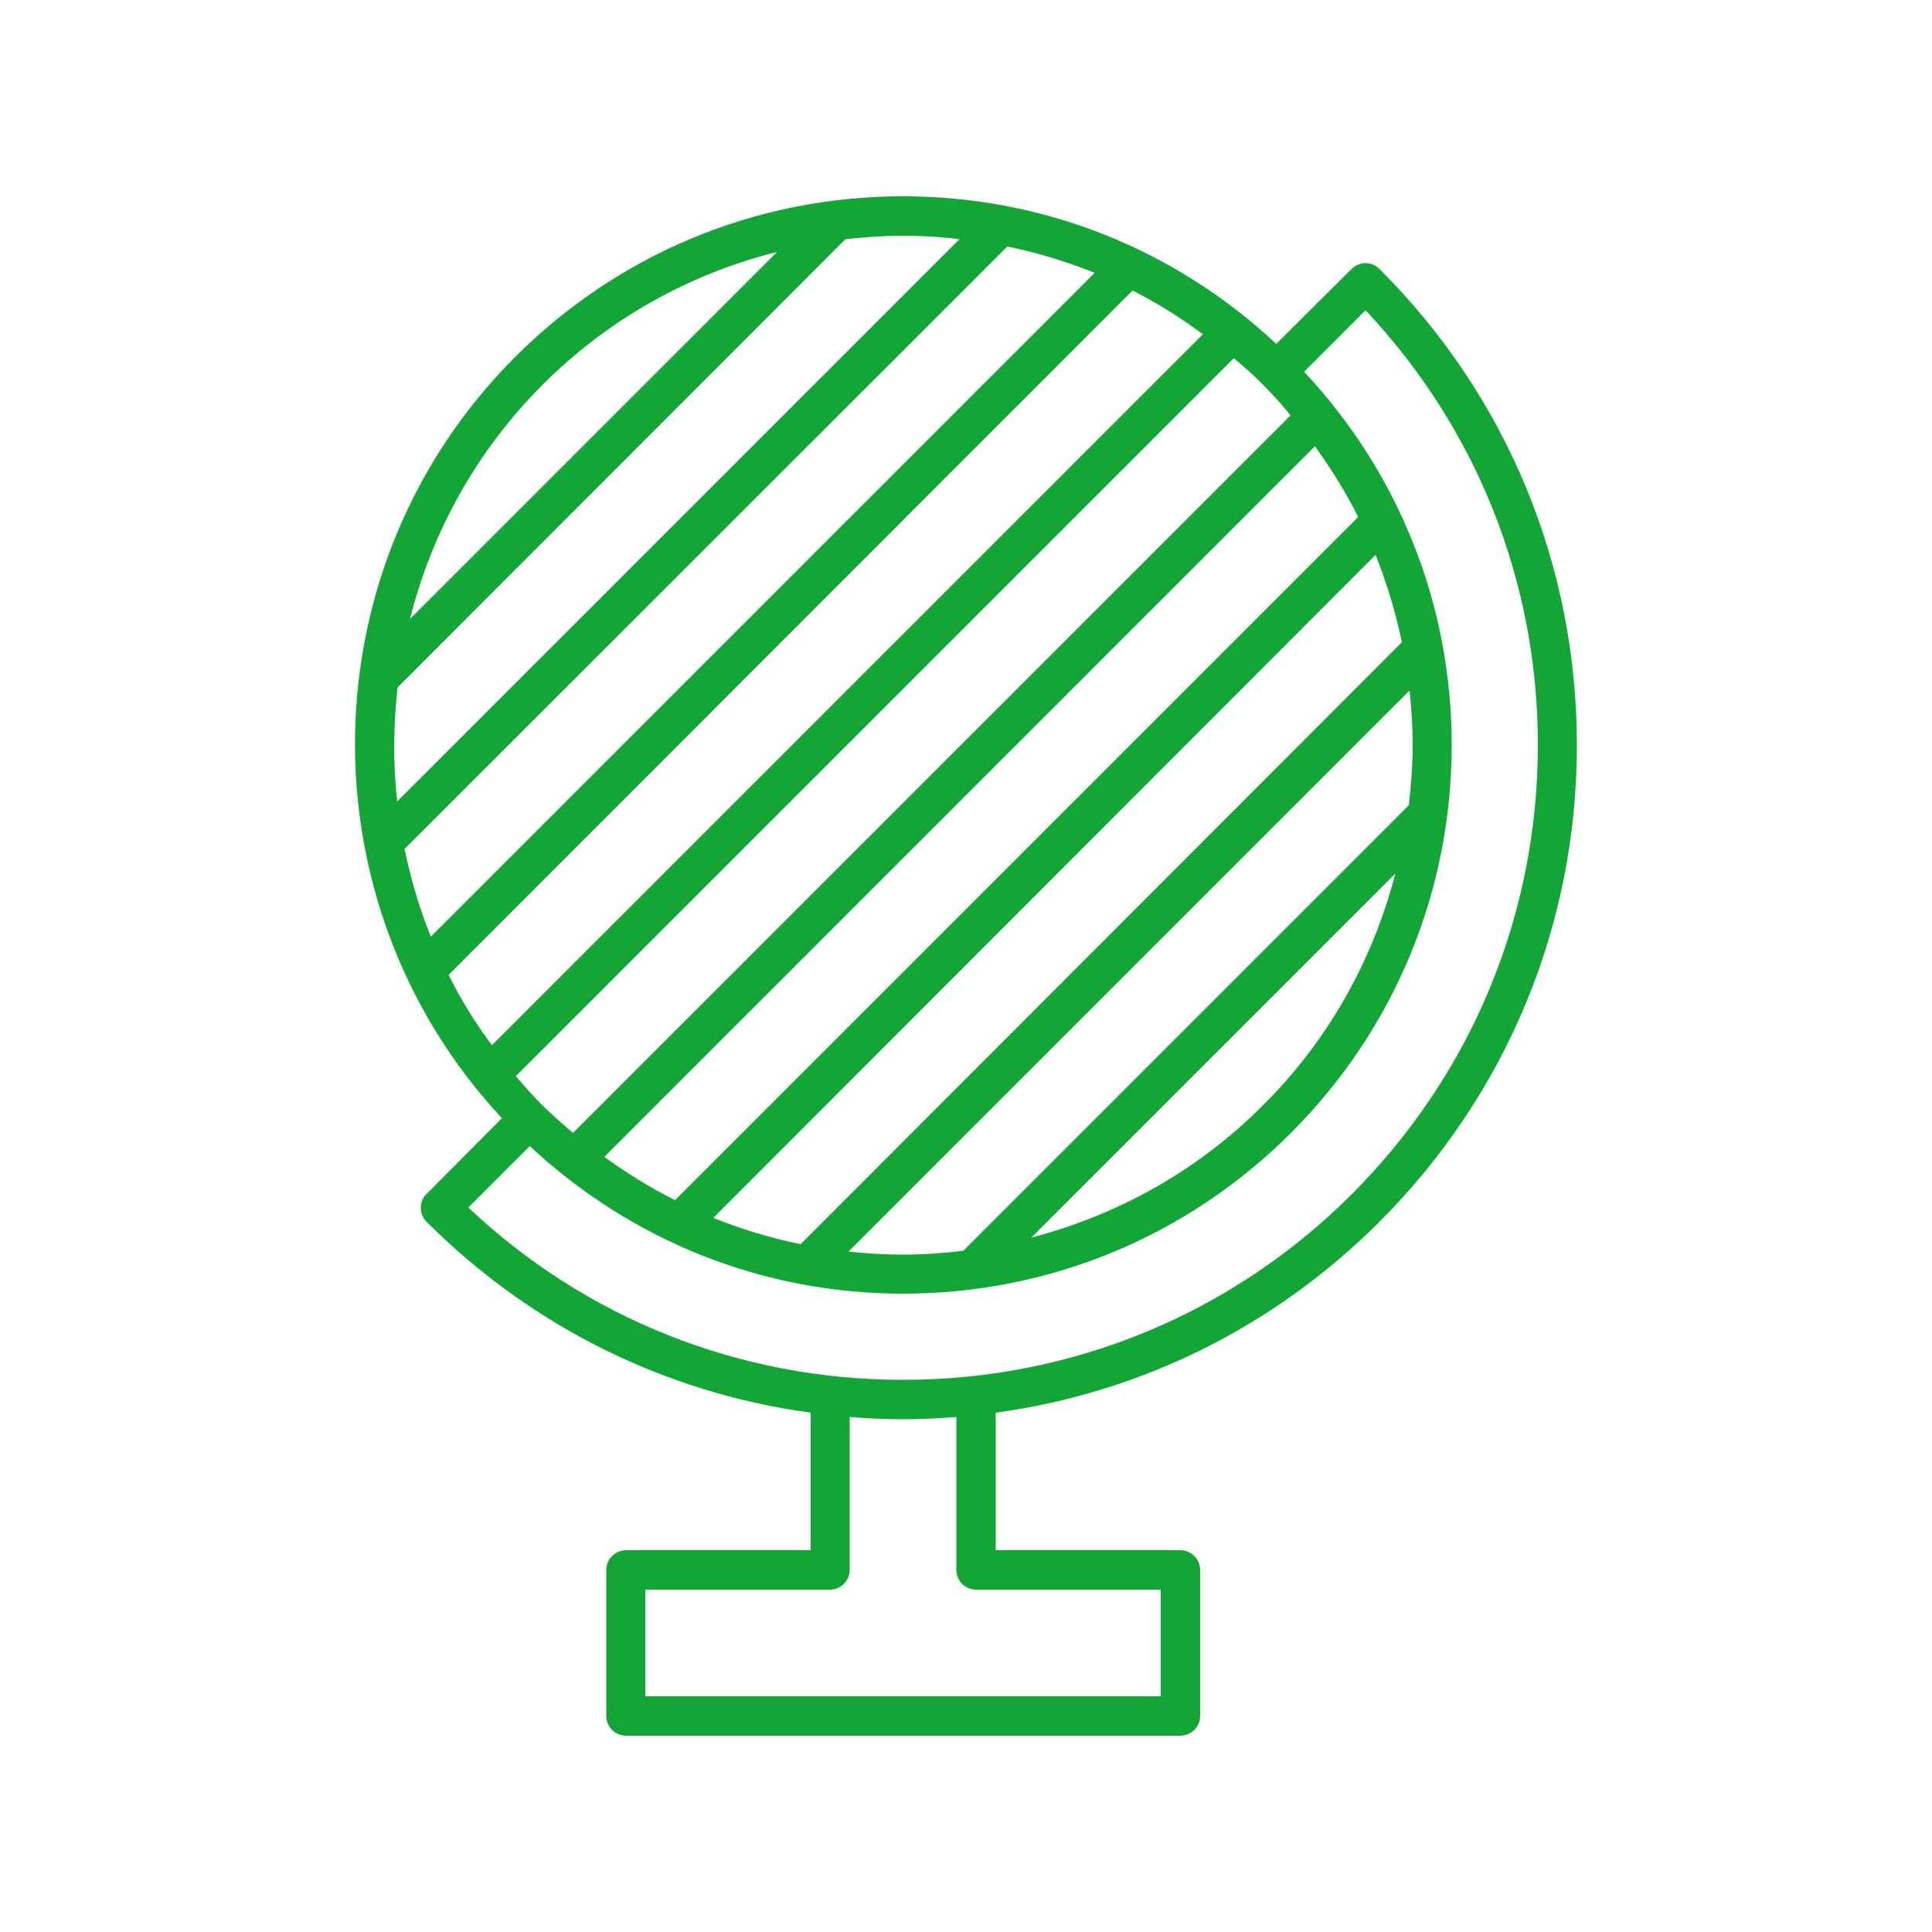 <?xml version="1.0" encoding="utf-8"?>
<!-- Generator: Adobe Illustrator 21.1.0, SVG Export Plug-In . SVG Version: 6.00 Build 0)  -->
<svg version="1.1" id="Ebene_1" xmlns="http://www.w3.org/2000/svg" xmlns:xlink="http://www.w3.org/1999/xlink" x="0px" y="0px"
	 viewBox="0 0 500 500" style="enable-background:new 0 0 500 500;" xml:space="preserve">
<style type="text/css">
	.st0{fill:#14A537;}
</style>
<g id="Ebene_1_1_">
</g>
<g id="Ebene_2">
	<path class="st0" d="M357,316.2c32.9-32.9,51.1-76.7,51.1-123.3S390,102.5,357,69.6c-2-2-5.2-2-7.2,0L330.3,89
		c-26.3-24.6-60.4-38.2-96.6-38.2c-37.9,0-73.6,14.8-100.4,41.6c-54.1,54.1-55.2,141.4-3.4,197L110.4,309c-1,0.9-1.5,2.2-1.5,3.6
		c0,1.3,0.5,2.6,1.5,3.6c27.2,27.2,61.9,44.3,99.4,49.4v35.6H162c-2.8,0-5.1,2.3-5.1,5.1v37.8c0,2.8,2.3,5.1,5.1,5.1h143.5
		c2.8,0,5.1-2.3,5.1-5.1v-37.8c0-2.8-2.3-5.1-5.1-5.1h-47.8v-35.6C295.2,360.5,329.8,343.4,357,316.2z M326.9,286
		c-16.8,16.9-37.5,28.4-60,34.3l94.2-94.2C355.3,248.5,343.8,269.2,326.9,286z M249.3,323.7c-5.1,0.6-10.3,1-15.6,1
		c-4.8,0-9.5-0.3-14.1-0.8l145.2-145.2c0.5,4.7,0.8,9.4,0.8,14.1c0,5.2-0.4,10.4-1,15.6L249.3,323.7z M207.2,322
		c-7.8-1.6-15.3-3.9-22.6-6.8L356,143.6c2.9,7.3,5.2,14.9,6.8,22.6L207.2,322z M174.7,310.6c-6.4-3.2-12.5-7-18.3-11.2l183.9-183.9
		c4.2,5.8,8,11.9,11.2,18.3L174.7,310.6z M148.3,293.2c-2.7-2.3-5.3-4.6-7.9-7.1c-2.4-2.4-4.7-5-6.9-7.6L319.3,92.7
		c2.6,2.2,5.2,4.4,7.6,6.9c2.5,2.5,4.9,5.2,7.1,7.9L148.3,293.2z M293.1,75.2c6.4,3.2,12.4,7,18.2,11.3l-184,184
		c-4.3-5.8-8.1-11.9-11.2-18.2L293.1,75.2z M111.5,242.4c-3-7.4-5.2-15-6.8-22.7l156-155.9c7.8,1.6,15.3,3.9,22.6,6.8L111.5,242.4z
		 M248.3,61.9L102.8,207.4c-1.1-9.8-1-19.7,0.1-29.5l115.9-116c4.9-0.5,9.9-0.9,14.9-0.9C238.6,61,243.5,61.3,248.3,61.9z
		 M106.1,160.2c5.6-22.2,17-43.3,34.3-60.6c17-17,37.9-28.7,60.7-34.4L106.1,160.2z M137.1,296.6c26.4,24.6,60.4,38.2,96.6,38.2
		c37.9,0,73.6-14.8,100.4-41.6c26.8-26.8,41.6-62.5,41.6-100.4c0-36.2-13.6-70.3-38.2-96.6l15.9-15.9
		c28.8,30.6,44.6,70.3,44.6,112.5c0,43.9-17.1,85.1-48.1,116.2c-31,31-72.3,48.1-116.2,48.1c-42.2,0-82-15.8-112.5-44.6L137.1,296.6
		z M252.6,411.4h47.8V439H167v-27.6h47.8c2.8,0,5.1-2.3,5.1-5.1v-39.6c4.6,0.4,9.2,0.6,13.8,0.6s9.2-0.2,13.8-0.6v39.6
		C247.5,409.1,249.8,411.4,252.6,411.4z"/>
</g>
</svg>
